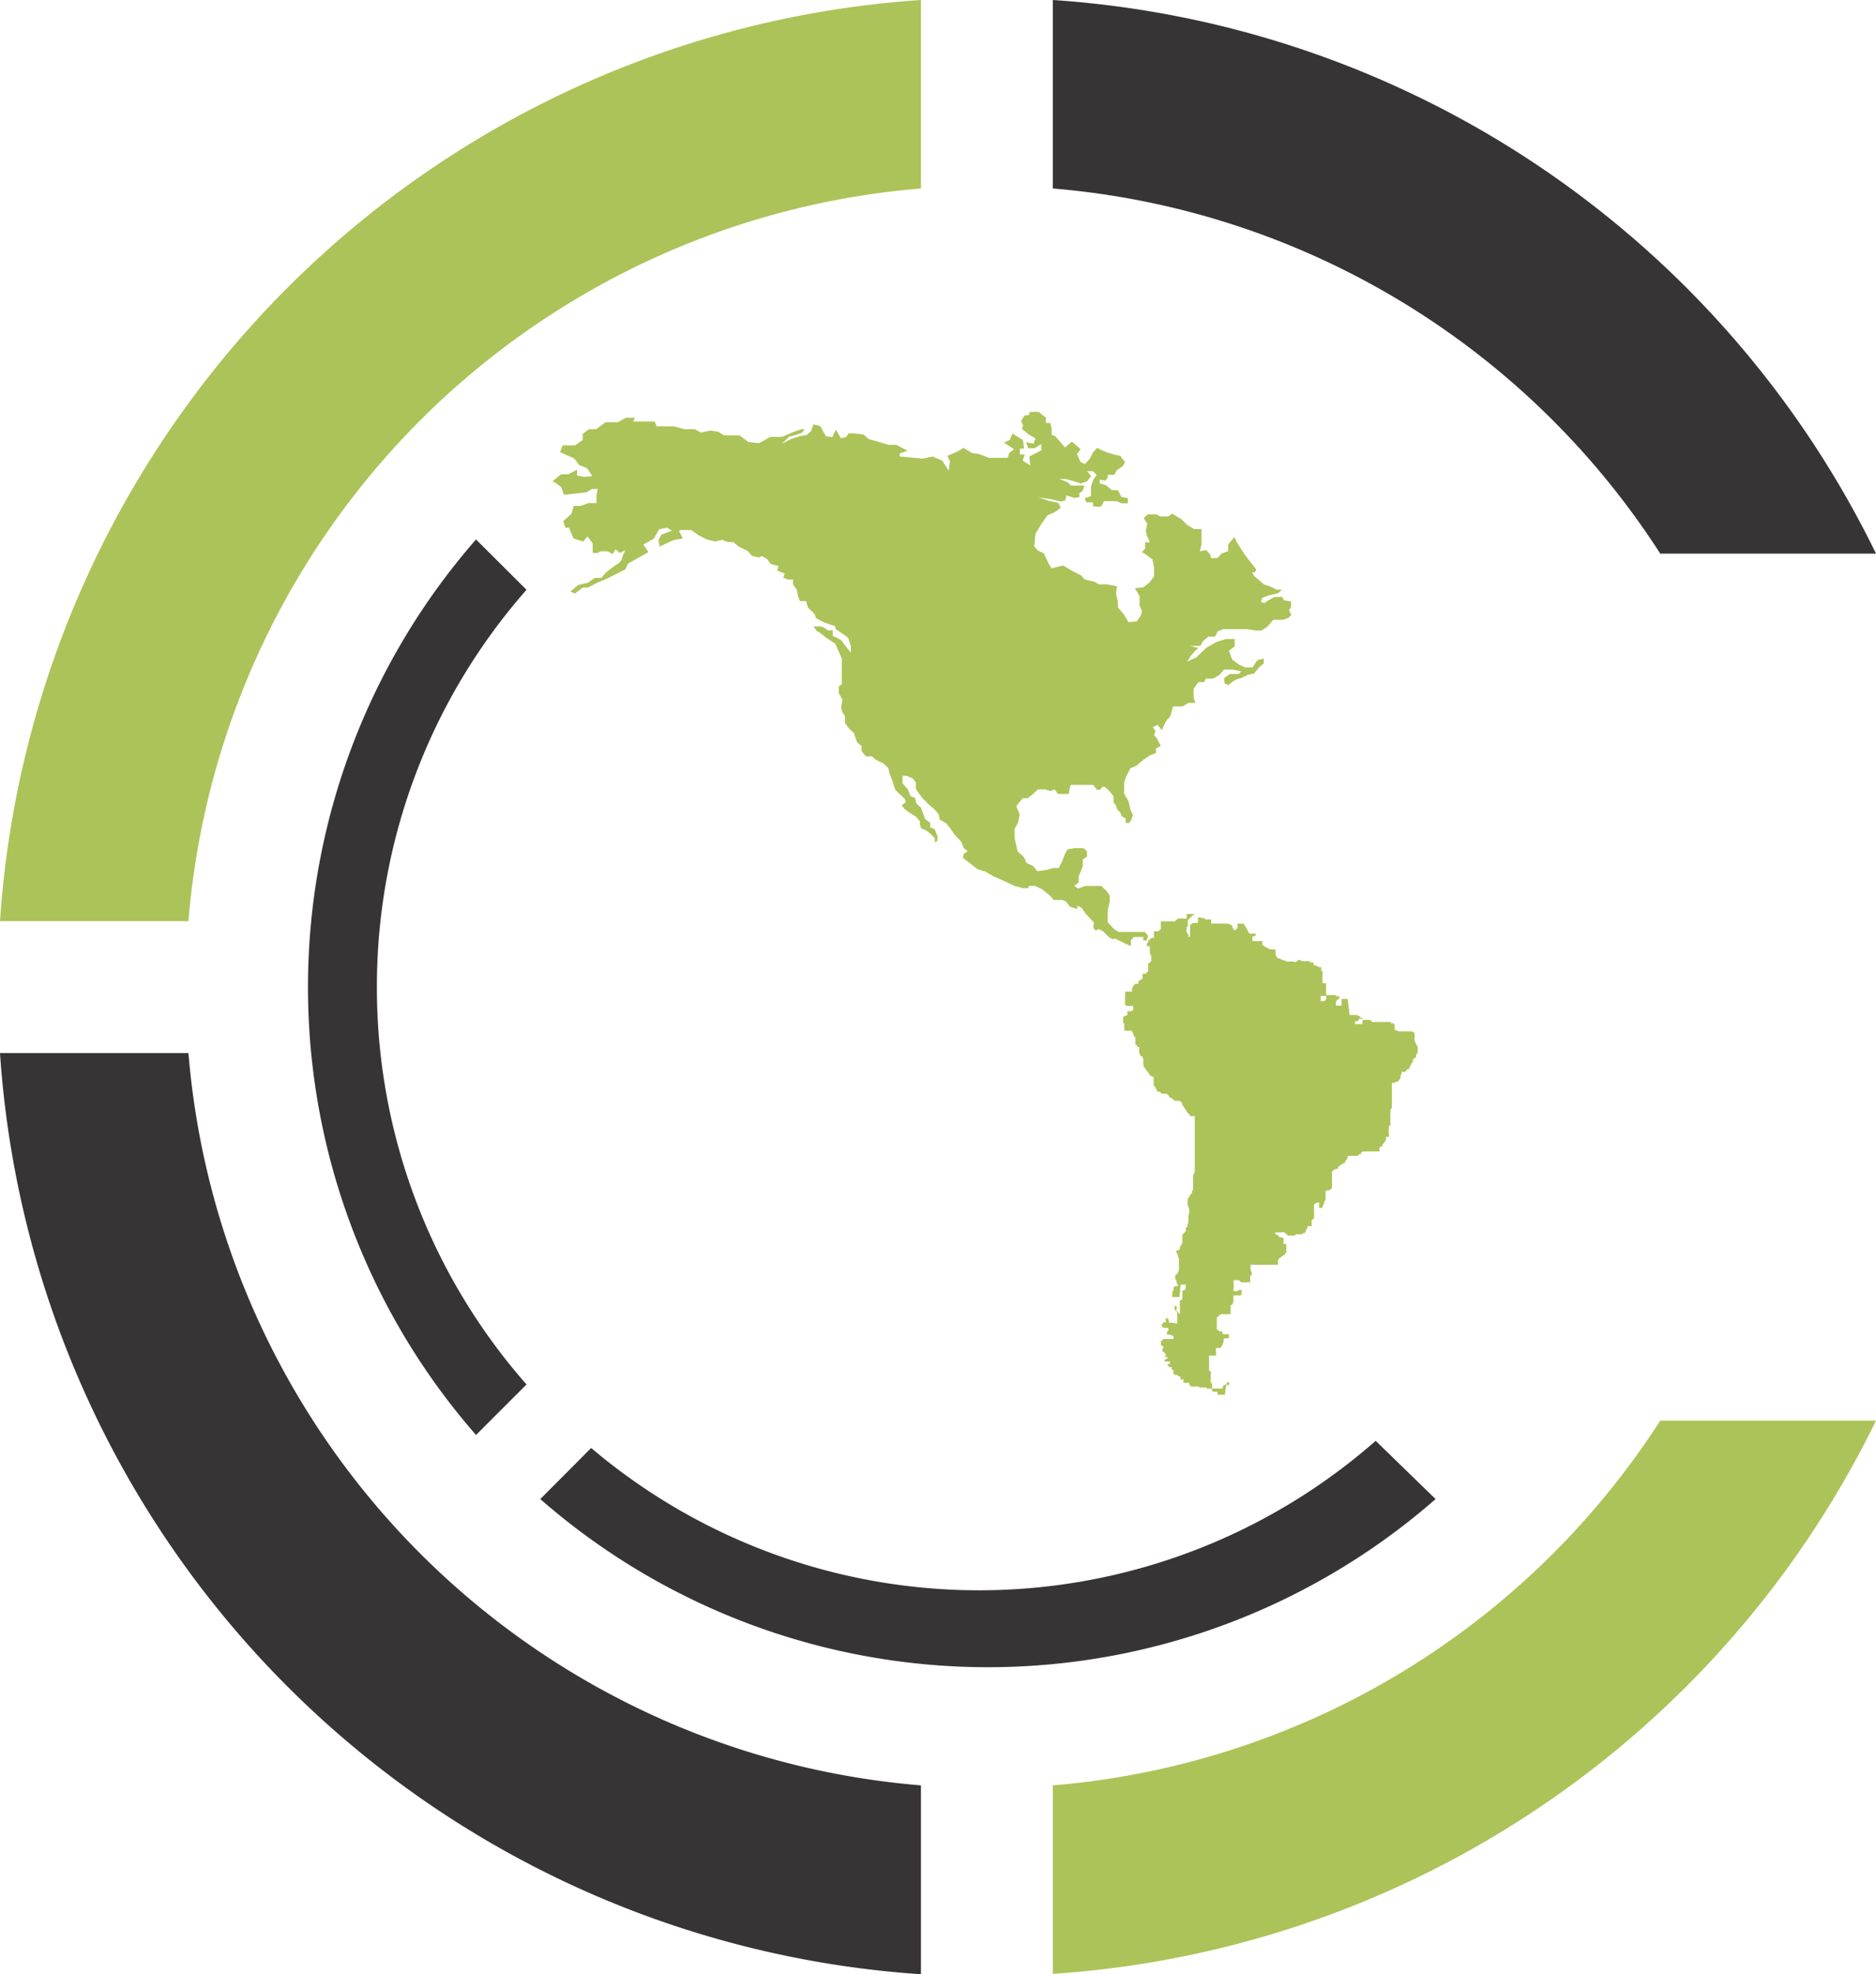 <svg xmlns="http://www.w3.org/2000/svg" viewBox="0 0 99.55 104.74"><defs><style>.cls-1{fill:#acc359;}.cls-2{fill:#373435;}</style></defs><title>icone_1</title><g id="Camada_2" data-name="Camada 2"><g id="Camada_1-2" data-name="Camada 1"><path class="cls-1" d="M62.18,70.17s-.06,0-.07,0-.06,0-.08,0,0-.05,0-.08S62,70,62,70s0-.06-.07-.06,0,0-.07,0v.22a.37.37,0,0,0-.15,0s0,.05,0,.07-.07,0-.07.06a.17.17,0,0,0,.17.16l.07,0,.07,0H62s0,.06,0,.07,0,.05,0,.08-.07,0-.07.07,0,0,0,.07a.22.22,0,0,0,0,.08.46.46,0,0,1,.2,0l.14.07s0,0,0,.07a.22.22,0,0,0,0,.08.75.75,0,0,0-.15,0s0,0-.07,0-.09,0-.15,0-.1,0-.15,0,0,0-.07.06-.07,0-.07.07v0s0,0,0,.07v.07a.22.22,0,0,1,0,.08s.06,0,.08,0a.22.22,0,0,1,.05.11v0s0,0-.05.07,0,0,0,.08.07.07.11.12.07.09.07.15-.07,0-.07,0a.14.14,0,0,0,0,.07s0,0,.07,0l.08,0s0,.06,0,.08l-.15.07,0,.09h.29s0,.07,0,.09a.53.53,0,0,1-.15.08c.05.05.07.1.13.13s0,0,.08,0,.05,0,.07,0,0,0,0,0l-.07.06.05.07s.06,0,.07.06,0,0,0,.09,0,0,0,.07a.24.24,0,0,0,.08.06c.07,0,.14,0,.22.09s0,0,.07,0,0,0,0,.08,0,0,0,.07,0,0,.07,0,.08,0,.09,0,0,.05,0,.07,0,.07,0,.11l.15,0h.07l.08,0s0,.06,0,.07a.24.24,0,0,0,.13.13s.09,0,.14,0l.07,0,.08,0,.07,0s0,0,.08.05H64s0,0,.07.06h.68s0,0,.07,0,.05,0,.07-.05,0-.06,0-.08,0,0,.08-.06.07,0,.11,0h.14c0-.06,0-.11,0-.14s-.06,0-.1,0S65,74,65,74a.22.22,0,0,0-.08,0l-.07,0a.86.86,0,0,0-.16,0l-.08,0v-.16h-.14s-.06,0-.08,0,0,0-.07-.06,0-.06,0-.09,0-.09,0-.15,0,0,0-.07,0-.05,0-.07-.06,0-.07-.06a.43.43,0,0,0,0-.07v-.15s0,0,0-.07a.75.75,0,0,1,0-.15s0,0,0-.07a.3.3,0,0,0,0-.08s-.09,0-.09-.09,0-.06,0-.11v-.07s0,0,0-.08V72.1a1.1,1.1,0,0,1,0-.18h.37V71.8s0,0,0-.07a.25.25,0,0,1,0-.15.12.12,0,0,1,0-.07l.07,0a.77.77,0,0,0,.15,0,.1.1,0,0,0,.07-.07.86.86,0,0,0,.11-.29s0,0,0-.08a.2.2,0,0,1,.06-.07l.07,0s0,0,.07,0,.06,0,.08,0,0-.06,0-.08v-.14l-.11,0a.43.43,0,0,1-.16,0l-.07,0s0,0,0-.07,0-.06-.08-.07l-.07,0-.07-.06a.19.19,0,0,1-.08-.07s0,0,0-.07a.77.77,0,0,1,0-.15V70s0-.05,0-.08,0,0,.07-.07.12-.13.23-.13h.43v-.41a.14.14,0,0,1,0-.07s0,0,.07,0l.08-.15s0,0,0-.07a.16.16,0,0,0,0-.07s0-.06,0-.08,0,0,0-.07,0-.08.08-.08.11,0,.18,0a.21.21,0,0,0,.11,0,.1.1,0,0,0,.07-.07s0,0,0-.07v-.08s0,0,0-.07a.22.22,0,0,1-.08,0l-.07,0s0,0-.07.07a.22.22,0,0,1-.08,0s-.12,0-.13,0,0-.09,0-.14a.77.77,0,0,0,0-.15s0,0,0-.07v-.22h.12a.38.38,0,0,1,.15,0c.06,0,.08.11.15.11h.46s0,0,0-.07,0,0,0-.07v-.08s0,0,0-.07l0-.07s.06,0,.08,0,0,0,0-.07v-.08a.84.84,0,0,0-.06-.14s0,0,0-.07V67.1h.35s0,0,.08,0h.14l.15,0c.06,0,.09,0,.15,0h.36c.06,0,.09,0,.15,0s.05,0,.07,0,0-.05,0-.08,0-.05,0-.07,0,0,0-.07a1,1,0,0,1,.1-.15s.06,0,.09-.06l.14-.09a.2.2,0,0,0,.06-.07l.06-.07,0-.08s0,0,0-.07V66h-.07l-.08,0v-.15s0,0,0-.07a.19.19,0,0,0,0-.07s0,0-.07-.06l-.09,0c-.06,0-.09-.09-.15-.13s-.06,0-.07,0l-.06-.07s0,0,0-.07h.29a.47.47,0,0,1,.17,0c.07,0,.08.08.15.11s0,0,.07.06a.21.21,0,0,1,.08,0,1.46,1.46,0,0,0,.22,0h.07s0-.06.07-.07h.15a.75.75,0,0,0,.15,0s0,0,.07-.06h.07l.06-.08c0-.05,0-.09.07-.14a.3.3,0,0,1,0-.08.23.23,0,0,1,.07-.07l.07,0s.07,0,.1,0,0-.05,0-.08,0,0,0-.07a.75.75,0,0,0,0-.15,1.79,1.79,0,0,0,.13-.14s0,0,0-.08a.81.81,0,0,0,0-.22s0,0,0-.07V64l0-.08a.24.24,0,0,1,.13-.11.15.15,0,0,1,.07,0s0,0,.07,0,0,.05,0,.08a.19.19,0,0,0,0,.07s0,0,0,.07.05,0,.06.08a.64.64,0,0,0,.14-.08.25.25,0,0,0,0-.07.69.69,0,0,0,.07-.15.25.25,0,0,0,0-.07s0,0,.07-.07a.3.3,0,0,0,0-.08s0,0,0-.07a.19.19,0,0,0,0-.07l0-.08s0,0,0-.07a.16.16,0,0,1,0-.07.14.14,0,0,1,.05-.08l.07,0h.08s0,0,.07-.06a.16.16,0,0,0,.07-.07s0,0,0-.08a.66.66,0,0,0,0-.14.75.75,0,0,0,0-.15c0-.06,0-.09,0-.15s0,0,0-.07,0-.06,0-.09a1,1,0,0,1,0-.17A.43.43,0,0,1,71,62s0,0,0-.08.06,0,.08-.05l.07-.07.15-.09.07,0s0,0,0-.08l.07-.09.06-.07a.26.26,0,0,1,0-.09.24.24,0,0,1,.08-.06s0,0,.07,0h.36c.07,0,.1-.06.15-.1a.12.12,0,0,0,.07,0s0-.05,0-.07a.24.24,0,0,1,.08-.06h.89s0-.07,0-.11,0,0,0-.07,0,0,.08-.08h.07s0-.05,0-.08l.11-.14.09-.15s0,0,0-.07l0-.08s.11,0,.15,0,0-.1,0-.15a.68.68,0,0,1,0-.29.3.3,0,0,1,0-.08l0-.07s.06,0,.08,0,0,0,0-.07,0,0,0-.08,0,0,0-.07a.68.68,0,0,0,0-.15,1.61,1.61,0,0,1,0-.22s0-.05,0-.07v-.07s0-.05,0-.08.06-.1.08-.16a.31.31,0,0,1,0-.08s0-.05,0-.07,0,0,0-.07a.41.41,0,0,0,0-.11v-.11c0-.08,0-.11,0-.19v-.16s0,0,0-.07v-.44l.07,0h.07s0,0,.08-.06l.07,0a.44.44,0,0,0,.17-.21.28.28,0,0,0,0-.09.59.59,0,0,1,.06-.14.56.56,0,0,1,0-.08h.08l.07,0c.08,0,.08-.1.15-.14s0,0,.07,0a.35.35,0,0,0,.07-.15c.06-.12.11-.19.17-.31s0,0,0-.07,0,0,.07-.06.06,0,.08,0a.22.22,0,0,1,0-.08l0-.07c0-.06.08-.09.09-.17a.34.34,0,0,0,0-.1.4.4,0,0,0,0-.11s0,0,0-.08a.83.83,0,0,1-.09-.16s-.07-.13-.08-.19v-.14a.32.32,0,0,0,0-.17.12.12,0,0,0,0-.07s-.09-.08-.15-.08h-.44s0,0-.07,0h-.09l-.08,0a.61.61,0,0,1-.14-.07s-.06,0-.08,0,0,0,0-.07,0-.09,0-.15v-.07s-.05,0-.07-.06-.06,0-.1,0,0-.06-.07-.08h-.07a.22.22,0,0,0-.11,0c-.08,0-.12,0-.19,0h-.45a.18.18,0,0,1-.1,0c-.06,0-.08-.07-.14-.11l-.08,0a.36.36,0,0,0-.15,0l-.18,0v.22h-.11l-.07,0h-.07l-.08,0-.07,0s0,0,0-.08,0-.06.06-.07l.07,0s0,0,.07-.05l0-.08H72.5s0,0-.07,0l-.09,0s0,0-.07-.06l-.1,0s0-.06,0-.08h-.07s-.07-.06-.12-.06h-.09l-.07,0H71.7s0,0-.08,0L71.51,53a.43.43,0,0,0-.17,0l-.15,0v.35h-.3v-.15s0,0,0-.07l.07-.07L71,53h.07c0-.05,0-.1,0-.15a.68.68,0,0,1-.15,0s0,0-.07-.06l-.15,0s-.05,0-.09,0h-.15l-.09,0a.75.75,0,0,1,0,.15s0,.05,0,.07a.17.17,0,0,1-.16.11l-.13,0v-.14s0-.05,0-.08,0,0,0-.07a.41.41,0,0,0,.22,0s0,0,.07,0a.16.16,0,0,0,0-.07c0-.05,0-.09,0-.15a.68.68,0,0,1,0-.14s0-.07,0-.11,0-.12,0-.2h-.11l-.08,0h0v-.4s0,0,0-.07a.29.29,0,0,0,0-.09.19.19,0,0,0,0-.07s-.06,0-.07-.07,0-.06,0-.08l0-.07H70l-.21-.1s-.06,0-.07,0,0-.11-.06-.15,0,0-.07,0l-.08,0s0-.06,0-.07-.1,0-.17,0-.05,0-.09,0l-.09,0-.07,0s-.07-.05-.11-.05a.2.2,0,0,0-.11,0s0,0-.06.07-.12,0-.19,0h-.12l-.07,0a.36.36,0,0,1-.15,0l-.15-.07-.07,0-.15-.09c-.06,0-.11,0-.16-.09l-.06-.08s0-.05,0-.09a.81.81,0,0,1,0-.22l-.09,0a.22.22,0,0,1-.08,0s0,0-.07,0l-.07,0-.08-.07s0,0-.07,0,0-.06,0-.07,0,0-.07,0-.07,0-.09-.06-.07,0-.08,0,0-.05,0-.08a.86.86,0,0,1,0-.16h-.07l-.15,0c-.05,0-.09,0-.14,0l-.08,0s-.08,0-.09,0,0,0,0-.07a1.1,1.1,0,0,1,0-.18l.1,0s0,0,.07-.06,0-.07-.07-.09l-.1,0-.07,0-.09,0L66,49h0l-.08,0s-.08,0-.13,0-.1,0-.12,0,0,0,0,.07,0,0,0,.08a.25.25,0,0,1,0,.07s-.06.11-.13.11a.16.16,0,0,1-.09,0s0,0,0-.07l-.06-.08s0-.06,0-.07A.55.55,0,0,0,65,49l-.1,0h-.37s0,0-.08,0l-.18,0v-.22h-.15a.15.15,0,0,1-.07,0,.25.25,0,0,1-.09,0s0-.06-.06-.07l-.07,0-.26-.06a.75.75,0,0,1,0,.15.13.13,0,0,1,0,.09s0,.07-.05.08a.75.75,0,0,0-.15,0s0,0-.07,0a.13.13,0,0,0-.07.06s-.08,0-.08.07,0,0,0,.07a.24.24,0,0,0,0,.08v.07s0,0,0,.07v.22a.79.79,0,0,1,0,.09s0,0-.07,0,0-.05,0-.08a.67.67,0,0,1-.11-.18.47.47,0,0,1,0-.16v-.08s0,0,.06-.07a.19.19,0,0,1,0-.07s0-.05,0-.08,0-.06,0-.11.07-.13.13-.18l.07-.06s0-.05.06-.07l.07,0,0-.07h-.16l-.08,0-.07,0s-.06,0-.07,0a.11.11,0,0,0,0,.08.43.43,0,0,0,0,.16h-.42c-.07,0-.1.06-.15.09s0,0-.07.06l-.1,0-.09,0-.16,0-.08,0H61.6v.42c-.05,0-.08.1-.15.11l-.07,0h-.15a.41.41,0,0,1,0,.11s0,0,0,.07a.15.15,0,0,1,0,.07s0,0,0,.08-.06,0-.08,0-.1.06-.14.11-.06,0-.08.06,0,0,0,.07,0,0-.07.07a.16.16,0,0,0,0,.07s0,.07,0,.08h.07l.09,0a1.41,1.41,0,0,0,0,.29.19.19,0,0,0,0,.07c0,.06.05.09.07.15a.19.19,0,0,1,0,.07.43.43,0,0,1,0,.11.36.36,0,0,1,0,.11s-.05,0-.07.06-.09,0-.09.07,0,0,0,.07a.71.71,0,0,0,0,.15.91.91,0,0,1,0,.17s0,0-.08.07,0,.06,0,.07h-.08l-.14,0,0,.11s0,0,0,.08,0,0,0,.07l-.22.13v.14l-.08,0c-.05,0-.1,0-.14.06a.2.2,0,0,0-.06.07.48.48,0,0,0-.06.29H59.7a.86.86,0,0,1,0,.22c0,.06,0,.09,0,.15s0,0,0,.07,0,0,0,.08,0,.06,0,.09,0,.09.08.15l.07,0s.07,0,.12,0l.16,0v.15s0,.06,0,.07a.39.39,0,0,1-.15.06h-.16a.75.75,0,0,1,0,.15s0,.06,0,.07l-.07,0-.08.06s-.06,0-.07,0a.36.36,0,0,0,0,.11.43.43,0,0,0,0,.11s0,0,0,.07,0,.05.06.08v.07a1,1,0,0,0,0,.17s0,.05,0,.07a.18.18,0,0,0,0,.07l.08,0h.15s0,0,.07,0l.07,0,.08.08,0,.07.06.09,0,.07s.06,0,.08.06l0,.07s0,.09,0,.15,0,0,0,.07l0,.08s.06,0,.07.05l.06.08s.06,0,.07,0a.36.36,0,0,1,0,.15v.16a.28.28,0,0,0,.06.09l0,.08s.06,0,.08,0a.43.43,0,0,1,.09.22.48.48,0,0,0,0,.24.15.15,0,0,0,0,.07S61,57,61,57s0,.06,0,.07l.08,0,.07.06s.05,0,.07,0a.2.2,0,0,1,0,.08v.07a1.08,1.08,0,0,0,0,.18.24.24,0,0,0,0,.09.22.22,0,0,0,0,.08s.06,0,.07,0,0,.09.07.15,0,.05,0,.07,0,0,.07.06l.08,0,.09.06s0,.05.07.05l.08,0s.09,0,.14,0,0,0,.08.06l.07.07s0,.06,0,.08l.08,0,.07.06c.06,0,.08.07.15.11l.14,0,.08,0a.36.36,0,0,1,.16.11s0,.05,0,.07L63,59a1.79,1.79,0,0,0,.13.14s0,.07.06.07,0,0,.07,0a.66.66,0,0,0,.14,0v.77c0,.06,0,.09,0,.15s0,.07,0,.11,0,0,0,0v.07c0,.07,0,.11,0,.18v0s0,0,0,.08v.07s0,0,0,.07,0,.08,0,.13,0,0,0,0V61s0,.05,0,.07v.22s0,0,0,.1a.86.86,0,0,0,0,.16s0,.06,0,.09v.15s0,0,0,.07a.22.22,0,0,1,0,.08s0,0,0,.07a.43.43,0,0,1,0,.07.25.25,0,0,1,0,.09l-.09.19a.79.79,0,0,0,0,.09v.14s0,0,0,0,0,.11,0,.19,0,0,0,.07,0,.05,0,.09,0,.06,0,.09a.24.24,0,0,1,0,.08s0,0-.05.09,0,.05,0,.07,0,.05-.06.08a.71.71,0,0,0-.07.09c0,.07-.11.12-.11.21v0s0,0,0,.08v.07a.16.16,0,0,0,0,.07s0,0,0,.08a.5.5,0,0,1,.09.29,1.35,1.35,0,0,1-.05.29.24.24,0,0,0,0,.08c0,.08,0,.13,0,.22a.75.75,0,0,1-.05.16s0,0,0,.08-.07,0-.08.07,0,.06,0,.09l0,.07s0,0-.06.08-.05,0-.07.07-.06,0-.06.06v.14s0,.06,0,.1,0,.06,0,.11,0,0,0,0,0,0,0,.07,0,0-.05.08a.25.25,0,0,0,0,.07s-.06,0-.07.07a.18.18,0,0,0,0,.1l-.11.09s-.06,0-.08,0,0,0,0,.07a.24.24,0,0,0,0,.08s.06,0,.07.07a.22.22,0,0,1,0,.08.84.84,0,0,1,.06.14V67s0,0,0,.07v.15a.54.54,0,0,1-.06.31s0,0-.05.07-.06,0-.08.06a.32.32,0,0,0,0,.14v.08s.05,0,.06.07l0,.07c0,.06.07.09.07.15s0,0,0,.07a.77.77,0,0,0-.15,0,.2.2,0,0,0-.07.06s0,0,0,.07,0,0,0,.07-.06,0-.07.08,0,0,0,.07a.43.43,0,0,0,0,.11.14.14,0,0,0,0,.11l.07,0s0,0,.08,0h.23l.06-.66h.27v.22s0,0-.05.07l-.07,0s0,0-.06.07v.39l-.05.07s-.06,0-.08.06,0,0,0,.07v.07c0,.1,0,.15,0,.24a1.61,1.61,0,0,1,0,.22s0,0,0,.08l-.09-.06,0-.07s-.06,0-.08,0,0,0,0-.07v-.08a.66.66,0,0,0,0-.14s0,0,0,0a.41.41,0,0,1-.11,0v.22s0,0,.07,0,0,.05,0,.08.06,0,.07,0l0,.07V70s0,0,0,.07a.75.75,0,0,1,0,.15Z"/><path class="cls-1" d="M68.4,32.37l.11-.15,0-.31-.39-.06-.07-.18h-.42l-.33.18L67.1,32l-.19-.07.08-.22.38-.13.46-.11.2-.19h-.29l-.3-.15L67.06,31l-.24-.22-.27-.22-.11-.2.16,0,.06-.15-.26-.34-.31-.39-.44-.68-.15-.31-.33.4v.35l-.35.13-.22.24-.33,0-.07-.22L64,29.18l-.33.07.09-.39v-.51l0-.28h-.4L63,27.85l-.29-.29-.51-.31L62,27.4l-.44,0-.18-.11H60.9l-.21.2.19.29-.08.39.06.25.16.35h-.25l0,.33-.17.19.22.14.33.24.09.42v.48l-.24.33-.33.26-.45.05.25.41v.51l.13.29-.07.24-.2.3-.44.05-.26-.42-.31-.37v-.31l-.1-.44.06-.37L58.73,31l-.42,0-.22-.13-.53-.13-.2-.22-.46-.23L56.42,30l-.62.15-.15-.24-.26-.55-.31-.15-.2-.22.07-.68.31-.51.32-.46.4-.17.31-.23-.13-.26-.49-.11-.57-.18.66.09.53.13.24-.06.06-.27.43.14.26-.05,0-.22.17-.09.09-.3-.32,0-.4,0-.15-.17-.45-.18.31,0,.49.13.33.11.33-.11.22-.28L57.69,25H58l.2.2-.17.22-.14.41v.49l-.33.11.09.22.35,0v.2s.34.08.45,0l.13-.26.44,0,.24,0,.24.11h.35l0-.27-.35-.07-.17-.35L59,26l-.33-.27-.31-.08v-.2l.29.05.13-.14,0-.17h.35l.13-.24.33-.23.11-.21-.18-.22-.06-.11a3.71,3.71,0,0,1-1.24-.42L58,24l-.17.34-.26.28-.23-.11-.19-.42.19-.26-.46-.4-.37.31L56,23.14l-.19-.07,0-.3-.07-.33-.24,0,0-.28-.39-.31-.45,0-.08.18-.2,0-.2.3.11.24-.06.18.37.31.35.2-.11.28-.39-.08.11.32.33,0,.37-.22v.33l-.64.33.05.47-.4-.25.11-.33h-.26v-.31h.23l-.07-.46L53.72,23l-.13.33-.31.15.53.35-.25.2-.09.26-1,0-.5-.2-.37-.05-.47-.28-.33.2-.52.22.13.31-.07.48L50,24.44l-.5-.22-.55.11-1.21-.11,0-.16.42-.15-.6-.31-.39,0-1.08-.31-.27-.24-.5-.06-.29,0-.13.2-.28.06-.27-.46-.18.4-.34-.05-.31-.54-.36-.09-.11.35-.24.22-.37.06-.48.16-.47.24.38-.37.41-.11.29-.11.13-.18-.17,0-.49.17-.55.24-.31,0h-.3l-.6.33-.57-.06-.46-.35-.83,0-.29-.19-.42-.07-.51.11-.33-.18h-.54l-.57-.15h-.91l-.11-.26-.81,0-.33,0,.09-.2-.48,0-.42.24h-.66l-.49.37h-.39l-.33.25,0,.33-.41.28-.66,0-.13.36.75.33.26.35.42.17.28.42L31,25.3l-.38-.07,0-.31-.46.24-.38,0-.46.37.22.13.24.18.15.41,1.19-.13.29-.18.31,0-.07.35v.4l-.42,0-.42.15-.37,0-.11.41-.44.4L30,28l.2,0,.08.22.16.35.5.16.24-.27.27.37,0,.51h.25l.17-.09.38,0,.26.15.15-.26.23.2.3-.16a2,2,0,0,0-.19.45c0,.12-.2.28-.31.34a6.17,6.17,0,0,0-.57.44l-.2.25-.36,0-.37.26-.5.11-.42.35.24.11.42-.32h.28l.45-.24.52-.22,1-.5.15-.31,1.08-.61-.27-.4.55-.31.29-.5L35.4,28l.26.15-.57.22-.15.29L35,29l.72-.34.51-.09-.11-.24a.29.29,0,0,1-.07-.15c0-.07.16-.06.16-.06l.46,0,.41.28.42.22.44.11.37-.09.31.12h.29l.29.24.46.22.24.26a2.45,2.45,0,0,0,.35.09.46.46,0,0,0,.18-.07l.28.16.18.26.42.11-.07.24.4.16-.07.22.26.1.25,0,0,.26.2.27.06.32.11.29.33,0,.09.34.35.34.09.23.35.19.35.13.29.09.06.18.36.24.28.2.15.44v.35L45,34.44l-.23-.29L44.68,34l-.29-.18-.2-.07,0-.3h-.24l-.2-.14-.19-.08-.18,0-.22,0,.18.24.24.15.24.2.5.33.16.35.19.44,0,.35,0,.48v.53l-.16.12v.35l.2.37-.08.35.06.27.15.24,0,.35.2.29.27.24.17.5.24.2,0,.26.22.29h.33l.24.2.37.17.26.25.07.32.13.31.16.51.22.22.28.26.07.18-.22.17.15.2.27.2.35.22.2.24,0,.2.07.17.27.11.26.22.18.18,0,.22.15-.07,0-.24L49.6,44l-.24-.11,0-.24-.27-.2-.11-.31-.11-.29-.24-.22-.08-.3-.23-.09-.15-.37-.28-.31,0-.4.22,0,.31.13.18.22,0,.35.33.46.35.36.31.26.22.26.06.29.33.18.23.28.19.29.38.41.15.35.2.16-.2.13-.05.22.42.33.35.27.42.13.44.26.51.22.57.27.46.13.29,0L54.6,47l.33,0,.37.18.4.32.22.25h.46l.19.08.2.27.4.13,0-.18.22.11.22.31s.33.37.4.42,0,.33,0,.33l.13.15.16-.08.22.11.31.3s.22.2.33.09l.55.27.3.13,0-.29.15-.19.51,0,0,.19.17,0,.09-.24-.18-.22h-.53l-.35,0-.52,0-.24-.16-.33-.35,0-.28v-.36l.11-.46v-.31l-.16-.24L58.44,47l-.5,0L57.59,47l-.38.14L57,47l.24-.18v-.33l.09-.21.13-.33v-.36l.22-.15,0-.28L57.5,45,57,45l-.35.06-.14.25-.15.39-.17.35-.29,0-.42.11-.44.06-.2-.26-.37-.18-.13-.3L54,45.17l-.15-.66L53.83,44l.19-.36.09-.43-.18-.44.33-.42.27,0,.28-.22.27-.25.39,0,.27.09.22-.09.18.24h.33l.26,0,0-.18.09-.3h.4l.28,0,.51,0,.2.26h.17l.11-.15.14,0,.24.22.22.27v.32l.13.18.06.2.16.15.09.22.2.11,0,.24.19,0,.11-.16.09-.26L60,43l-.11-.48-.24-.42v-.55a2.19,2.19,0,0,1,.13-.39l.2-.4.31-.13.37-.31.35-.24.33-.13,0-.24.26-.14-.22-.41L61.24,39l.08-.22-.15-.2.26-.13.22.29.13-.29.14-.26.17-.16.16-.55h.5l.31-.19.37,0L63.34,37l0-.46.25-.35h.3L64,36l.38,0,.35-.21.22-.27.42,0,.46.09c.08,0-.11.15-.11.15h-.47s-.19.15-.26.19,0,.31,0,.31l.2.09.22-.19.17-.1.31-.1.33-.16.33-.07.26-.32.25-.22,0-.25-.35.09-.24.38-.4,0-.33-.16L65.39,35l-.18-.48.31-.23,0-.39-.46,0-.49.15-.55.31-.54.52L63,35.1l.17-.28.25-.29.17-.15-.42-.11h.53l.13-.25.29-.24.35,0,.15-.29.29-.11h.46l.82,0,.43.07.33,0,.33-.23.29-.34.53,0,.28-.11.14-.15Z"/><path class="cls-1" d="M48.87,0A52.5,52.5,0,0,0,0,48.87H10A42.48,42.48,0,0,1,48.87,10Z"/><path class="cls-2" d="M48.87,94.72A42.48,42.48,0,0,1,10,55.87H0a52.5,52.5,0,0,0,48.87,48.87Z"/><path class="cls-2" d="M88.1,29.37H99.55A52.49,52.49,0,0,0,55.87,0V10A42.5,42.5,0,0,1,88.1,29.37Z"/><path class="cls-1" d="M88.1,75.37A42.5,42.5,0,0,1,55.87,94.72v10A52.49,52.49,0,0,0,99.55,75.37Z"/><path class="cls-2" d="M20,52.37a31.85,31.85,0,0,1,7.94-21.08l-2.68-2.67a36.1,36.1,0,0,0,0,47.51l2.68-2.68A31.85,31.85,0,0,1,20,52.37Z"/><path class="cls-2" d="M52,84.37a31.84,31.84,0,0,1-20.63-7.55l-2.7,2.71a36.09,36.09,0,0,0,47.51,0L73,76.44A31.89,31.89,0,0,1,52,84.37Z"/></g></g></svg>
